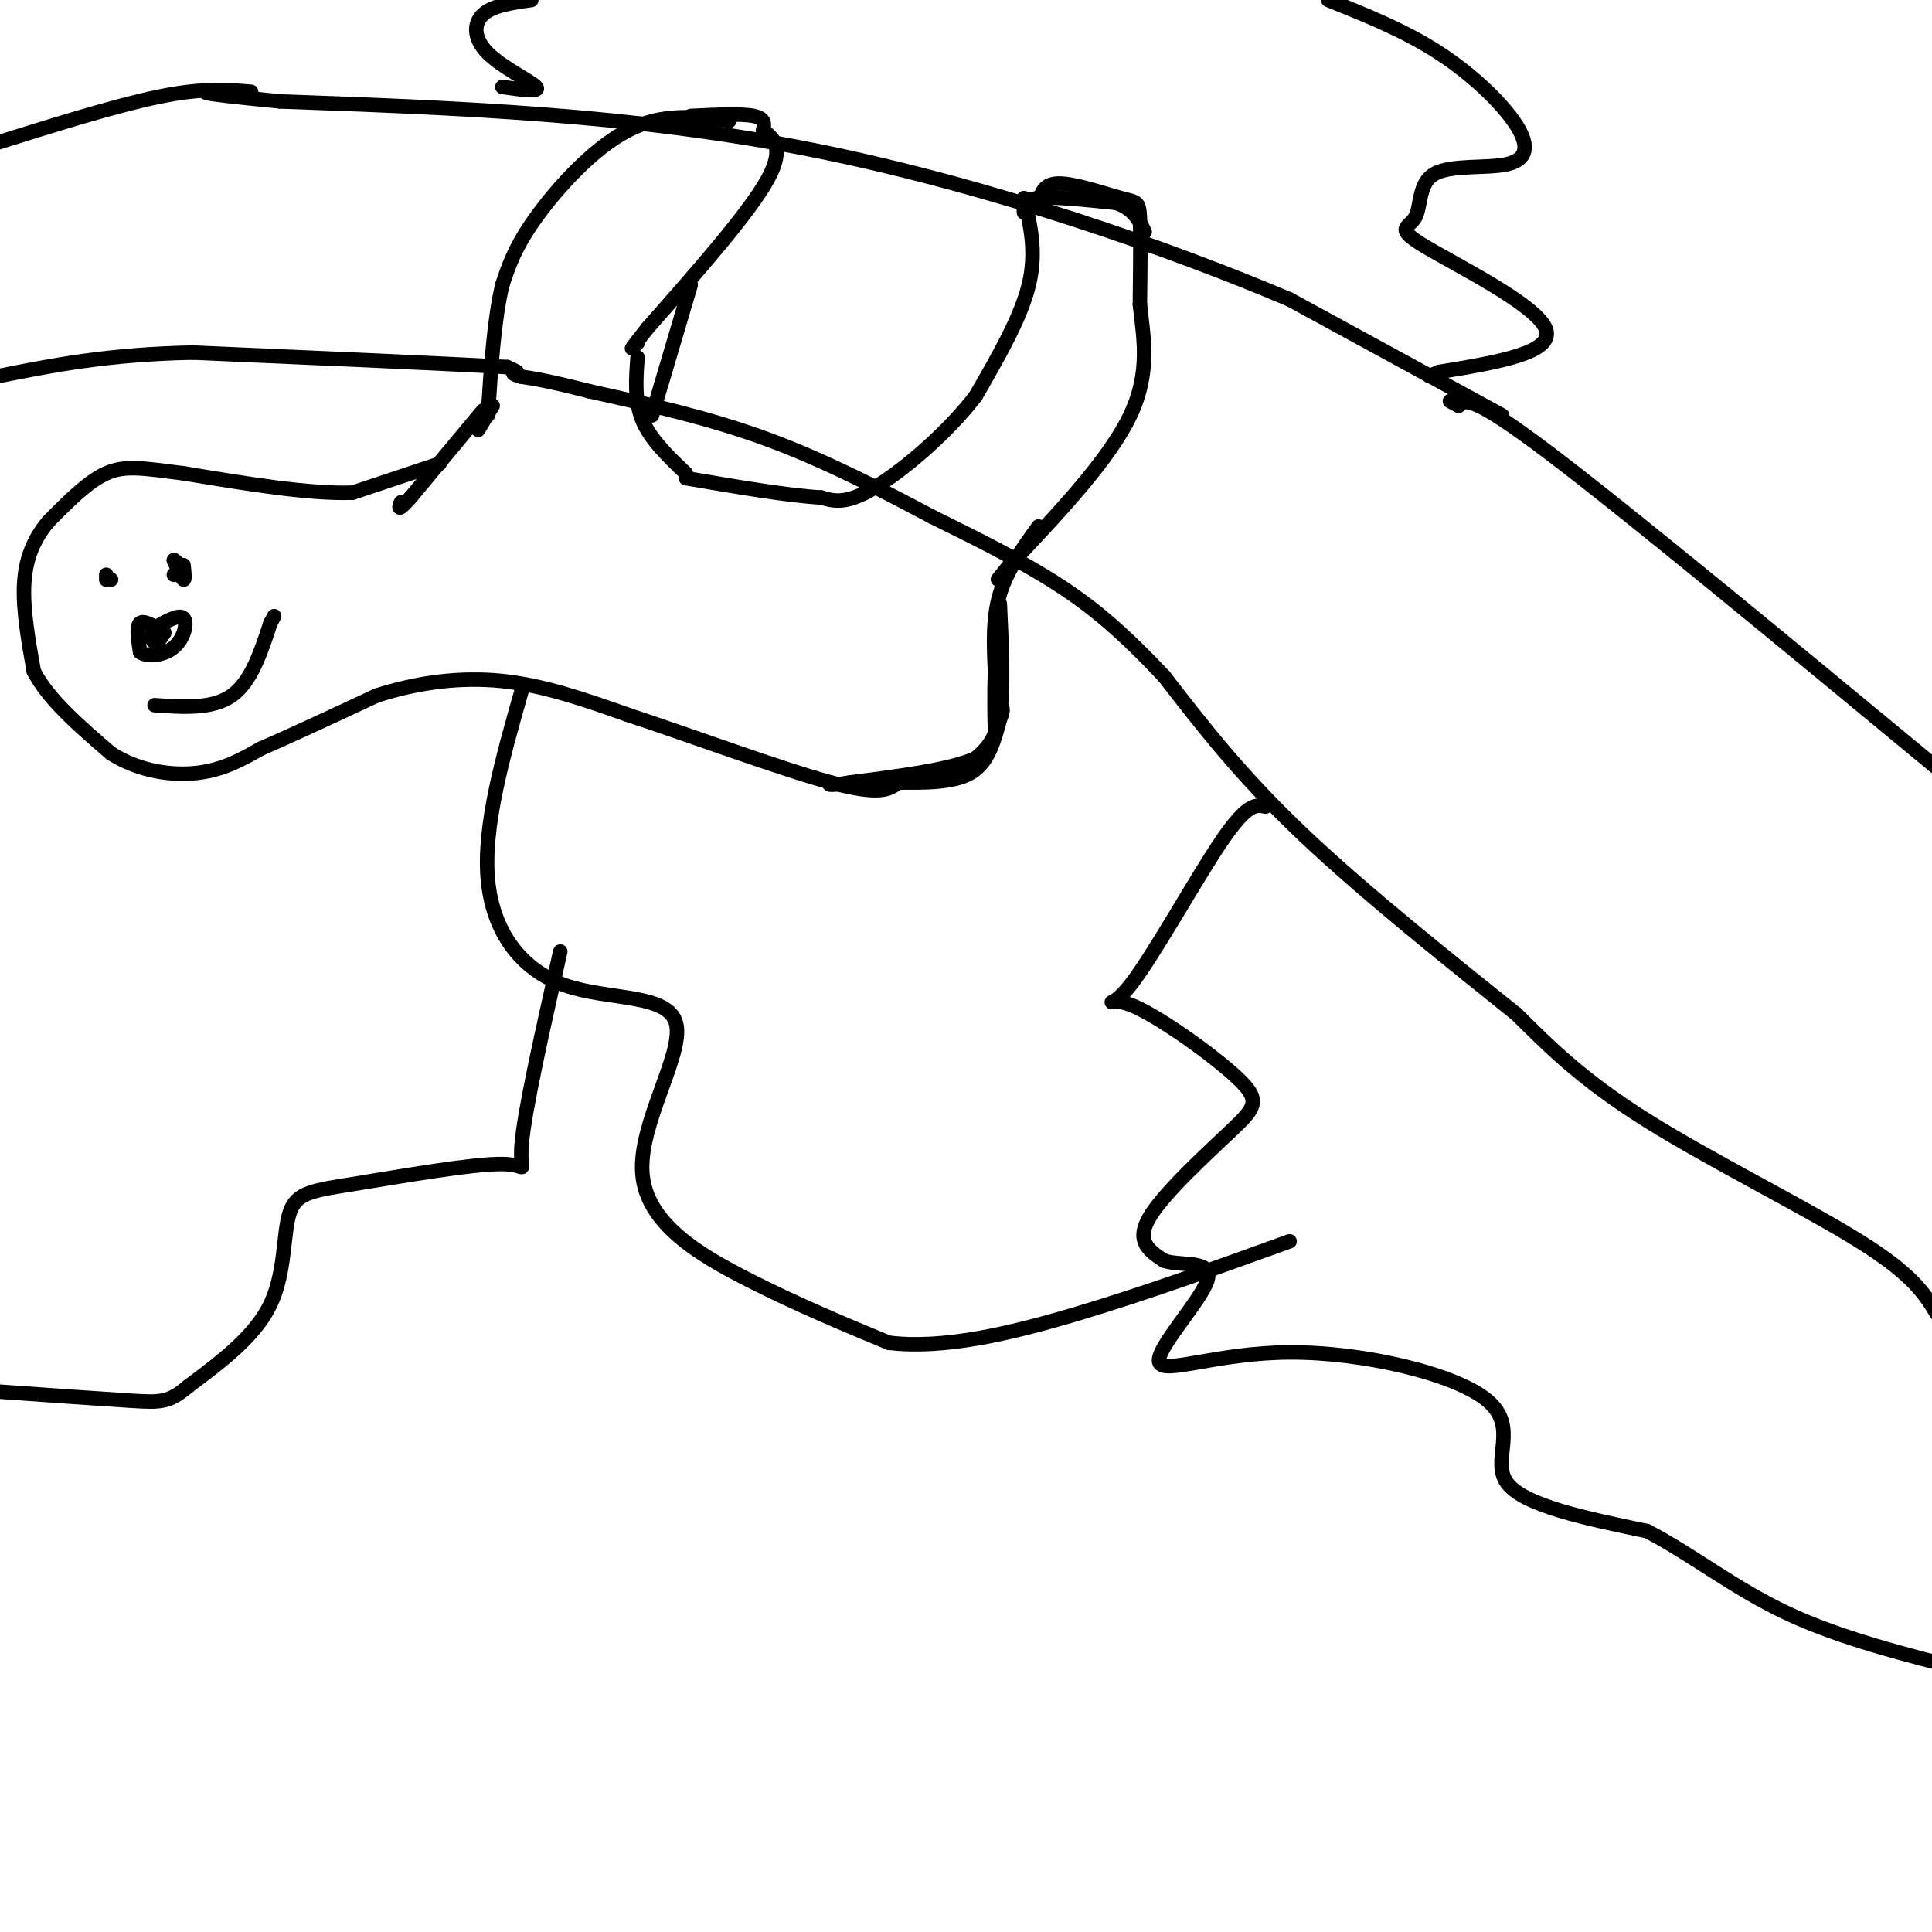 <svg viewBox='0 0 400 400' version='1.1' xmlns='http://www.w3.org/2000/svg' xmlns:xlink='http://www.w3.org/1999/xlink'><g fill='none' stroke='#000000' stroke-width='3' stroke-linecap='round' stroke-linejoin='round'><path d='M401,272c-2.467,-4.044 -4.933,-8.089 -16,-15c-11.067,-6.911 -30.733,-16.689 -44,-25c-13.267,-8.311 -20.133,-15.156 -27,-22'/><path d='M314,210c-12.689,-10.178 -30.911,-24.622 -44,-37c-13.089,-12.378 -21.044,-22.689 -29,-33'/><path d='M241,140c-8.244,-8.733 -14.356,-14.067 -22,-19c-7.644,-4.933 -16.822,-9.467 -26,-14'/><path d='M193,107c-9.956,-5.289 -21.844,-11.511 -34,-16c-12.156,-4.489 -24.578,-7.244 -37,-10'/><path d='M122,81c-8.500,-2.167 -11.250,-2.583 -14,-3'/><path d='M108,78c-2.500,-0.667 -1.750,-0.833 -1,-1'/><path d='M107,77c-0.500,-0.333 -1.250,-0.667 -2,-1'/><path d='M105,76c-11.167,-0.667 -38.083,-1.833 -65,-3'/><path d='M40,73c-17.667,0.333 -29.333,2.667 -41,5'/><path d='M-1,78c-7.333,0.833 -5.167,0.417 -3,0'/><path d='M401,159c-31.750,-26.250 -63.500,-52.500 -80,-65c-16.500,-12.500 -17.750,-11.250 -19,-10'/><path d='M302,84c-3.167,-1.667 -1.583,-0.833 0,0'/><path d='M311,86c0.000,0.000 -44.000,-24.000 -44,-24'/><path d='M267,62c-23.956,-10.178 -61.844,-23.622 -99,-31c-37.156,-7.378 -73.578,-8.689 -110,-10'/><path d='M58,21c-20.333,-2.000 -16.167,-2.000 -12,-2'/><path d='M52,19c-5.000,-0.417 -10.000,-0.833 -19,1c-9.000,1.833 -22.000,5.917 -35,10'/><path d='M151,25c-6.911,-0.844 -13.822,-1.689 -21,2c-7.178,3.689 -14.622,11.911 -19,18c-4.378,6.089 -5.689,10.044 -7,14'/><path d='M104,59c-1.667,6.833 -2.333,16.917 -3,27'/><path d='M143,24c5.250,-0.250 10.500,-0.500 13,0c2.500,0.500 2.250,1.750 2,3'/><path d='M158,27c1.644,1.311 4.756,3.089 1,10c-3.756,6.911 -14.378,18.956 -25,31'/><path d='M134,68c-4.500,5.667 -3.250,4.333 -2,3'/><path d='M143,59c0.000,0.000 -8.000,27.000 -8,27'/><path d='M132,74c-0.333,4.500 -0.667,9.000 1,13c1.667,4.000 5.333,7.500 9,11'/><path d='M212,41c1.333,5.583 2.667,11.167 1,18c-1.667,6.833 -6.333,14.917 -11,23'/><path d='M202,82c-5.889,7.711 -15.111,15.489 -21,19c-5.889,3.511 -8.444,2.756 -11,2'/><path d='M170,103c-6.500,-0.333 -17.250,-2.167 -28,-4'/><path d='M212,44c-0.083,-1.333 -0.167,-2.667 3,-3c3.167,-0.333 9.583,0.333 16,1'/><path d='M231,42c3.667,1.167 4.833,3.583 6,6'/><path d='M215,43c0.339,-2.440 0.679,-4.881 4,-5c3.321,-0.119 9.625,2.083 13,3c3.375,0.917 3.821,0.548 4,4c0.179,3.452 0.089,10.726 0,18'/><path d='M236,63c0.667,6.533 2.333,13.867 -2,23c-4.333,9.133 -14.667,20.067 -25,31'/><path d='M209,117c-4.167,5.167 -2.083,2.583 0,0'/><path d='M215,109c-3.250,4.500 -6.500,9.000 -8,14c-1.500,5.000 -1.250,10.500 -1,16'/><path d='M206,139c-0.167,4.833 -0.083,8.917 0,13'/><path d='M102,84c0.000,0.000 -3.000,5.000 -3,5'/><path d='M100,85c0.000,0.000 -15.000,18.000 -15,18'/><path d='M85,103c-2.833,3.167 -2.417,2.083 -2,1'/><path d='M91,96c0.000,0.000 -18.000,6.000 -18,6'/><path d='M73,102c-8.833,0.333 -21.917,-1.833 -35,-4'/><path d='M38,98c-8.467,-1.067 -12.133,-1.733 -16,0c-3.867,1.733 -7.933,5.867 -12,10'/><path d='M10,108c-3.067,3.644 -4.733,7.756 -5,13c-0.267,5.244 0.867,11.622 2,18'/><path d='M7,139c3.000,5.833 9.500,11.417 16,17'/><path d='M23,156c5.911,3.756 12.689,4.644 18,4c5.311,-0.644 9.156,-2.822 13,-5'/><path d='M54,155c6.167,-2.667 15.083,-6.833 24,-11'/><path d='M78,144c8.356,-2.689 17.244,-3.911 26,-3c8.756,0.911 17.378,3.956 26,7'/><path d='M130,148c12.756,4.200 31.644,11.200 42,14c10.356,2.800 12.178,1.400 14,0'/><path d='M186,162c5.244,0.044 11.356,0.156 15,-2c3.644,-2.156 4.822,-6.578 6,-11'/><path d='M207,149c1.000,-2.333 0.500,-2.667 0,-3'/><path d='M23,120c0.000,0.000 0.000,0.000 0,0'/><path d='M36,119c0.000,0.000 0.000,0.000 0,0'/><path d='M32,146c6.000,0.417 12.000,0.833 16,-2c4.000,-2.833 6.000,-8.917 8,-15'/><path d='M56,129c1.333,-2.500 0.667,-1.250 0,0'/><path d='M34,131c-2.083,-1.333 -4.167,-2.667 -5,-2c-0.833,0.667 -0.417,3.333 0,6'/><path d='M29,135c1.393,1.083 4.875,0.792 7,-1c2.125,-1.792 2.893,-5.083 2,-6c-0.893,-0.917 -3.446,0.542 -6,2'/><path d='M32,130c-1.022,1.067 -0.578,2.733 0,3c0.578,0.267 1.289,-0.867 2,-2'/><path d='M22,120c0.000,0.000 0.000,-1.000 0,-1'/><path d='M38,117c0.167,1.583 0.333,3.167 0,3c-0.333,-0.167 -1.167,-2.083 -2,-4'/><path d='M36,116c0.000,-0.333 1.000,0.833 2,2'/><path d='M38,118c0.000,0.000 0.000,0.000 0,0'/><path d='M207,125c0.417,8.833 0.833,17.667 0,23c-0.833,5.333 -2.917,7.167 -5,9'/><path d='M202,157c-5.167,2.333 -15.583,3.667 -26,5'/><path d='M176,162c-5.000,0.833 -4.500,0.417 -4,0'/><path d='M262,167c-1.823,-0.425 -3.646,-0.850 -9,7c-5.354,7.850 -14.238,23.974 -19,30c-4.762,6.026 -5.400,1.955 0,4c5.400,2.045 16.839,10.208 22,15c5.161,4.792 4.043,6.213 -1,11c-5.043,4.787 -14.012,12.939 -17,18c-2.988,5.061 0.006,7.030 3,9'/><path d='M241,261c3.368,1.208 10.288,-0.273 9,4c-1.288,4.273 -10.784,14.300 -10,17c0.784,2.700 11.849,-1.926 27,-2c15.151,-0.074 34.387,4.403 41,10c6.613,5.597 0.604,12.313 4,17c3.396,4.687 16.198,7.343 29,10'/><path d='M341,317c9.267,4.800 17.933,11.800 29,17c11.067,5.200 24.533,8.600 38,12'/><path d='M275,0c7.965,3.195 15.930,6.391 23,11c7.070,4.609 13.246,10.633 16,15c2.754,4.367 2.087,7.079 -2,8c-4.087,0.921 -11.592,0.051 -15,2c-3.408,1.949 -2.718,6.718 -4,9c-1.282,2.282 -4.538,2.076 2,6c6.538,3.924 22.868,11.978 25,17c2.132,5.022 -9.934,7.011 -22,9'/><path d='M298,77c-3.667,1.500 -1.833,0.750 0,0'/><path d='M110,0c-4.000,0.571 -8.000,1.143 -10,3c-2.000,1.857 -2.000,5.000 1,8c3.000,3.000 9.000,5.857 10,7c1.000,1.143 -3.000,0.571 -7,0'/><path d='M108,143c-3.981,14.024 -7.962,28.049 -7,39c0.962,10.951 6.868,18.829 16,22c9.132,3.171 21.489,1.633 23,8c1.511,6.367 -7.824,20.637 -7,31c0.824,10.363 11.807,16.818 22,22c10.193,5.182 19.597,9.091 29,13'/><path d='M184,278c11.222,1.356 24.778,-1.756 39,-6c14.222,-4.244 29.111,-9.622 44,-15'/><path d='M116,197c-3.726,16.559 -7.452,33.118 -8,40c-0.548,6.882 2.082,4.087 -4,4c-6.082,-0.087 -20.878,2.533 -30,4c-9.122,1.467 -12.571,1.779 -14,6c-1.429,4.221 -0.837,12.349 -4,19c-3.163,6.651 -10.082,11.826 -17,17'/><path d='M39,287c-4.022,3.400 -5.578,3.400 -12,3c-6.422,-0.400 -17.711,-1.200 -29,-2'/></g>
</svg>